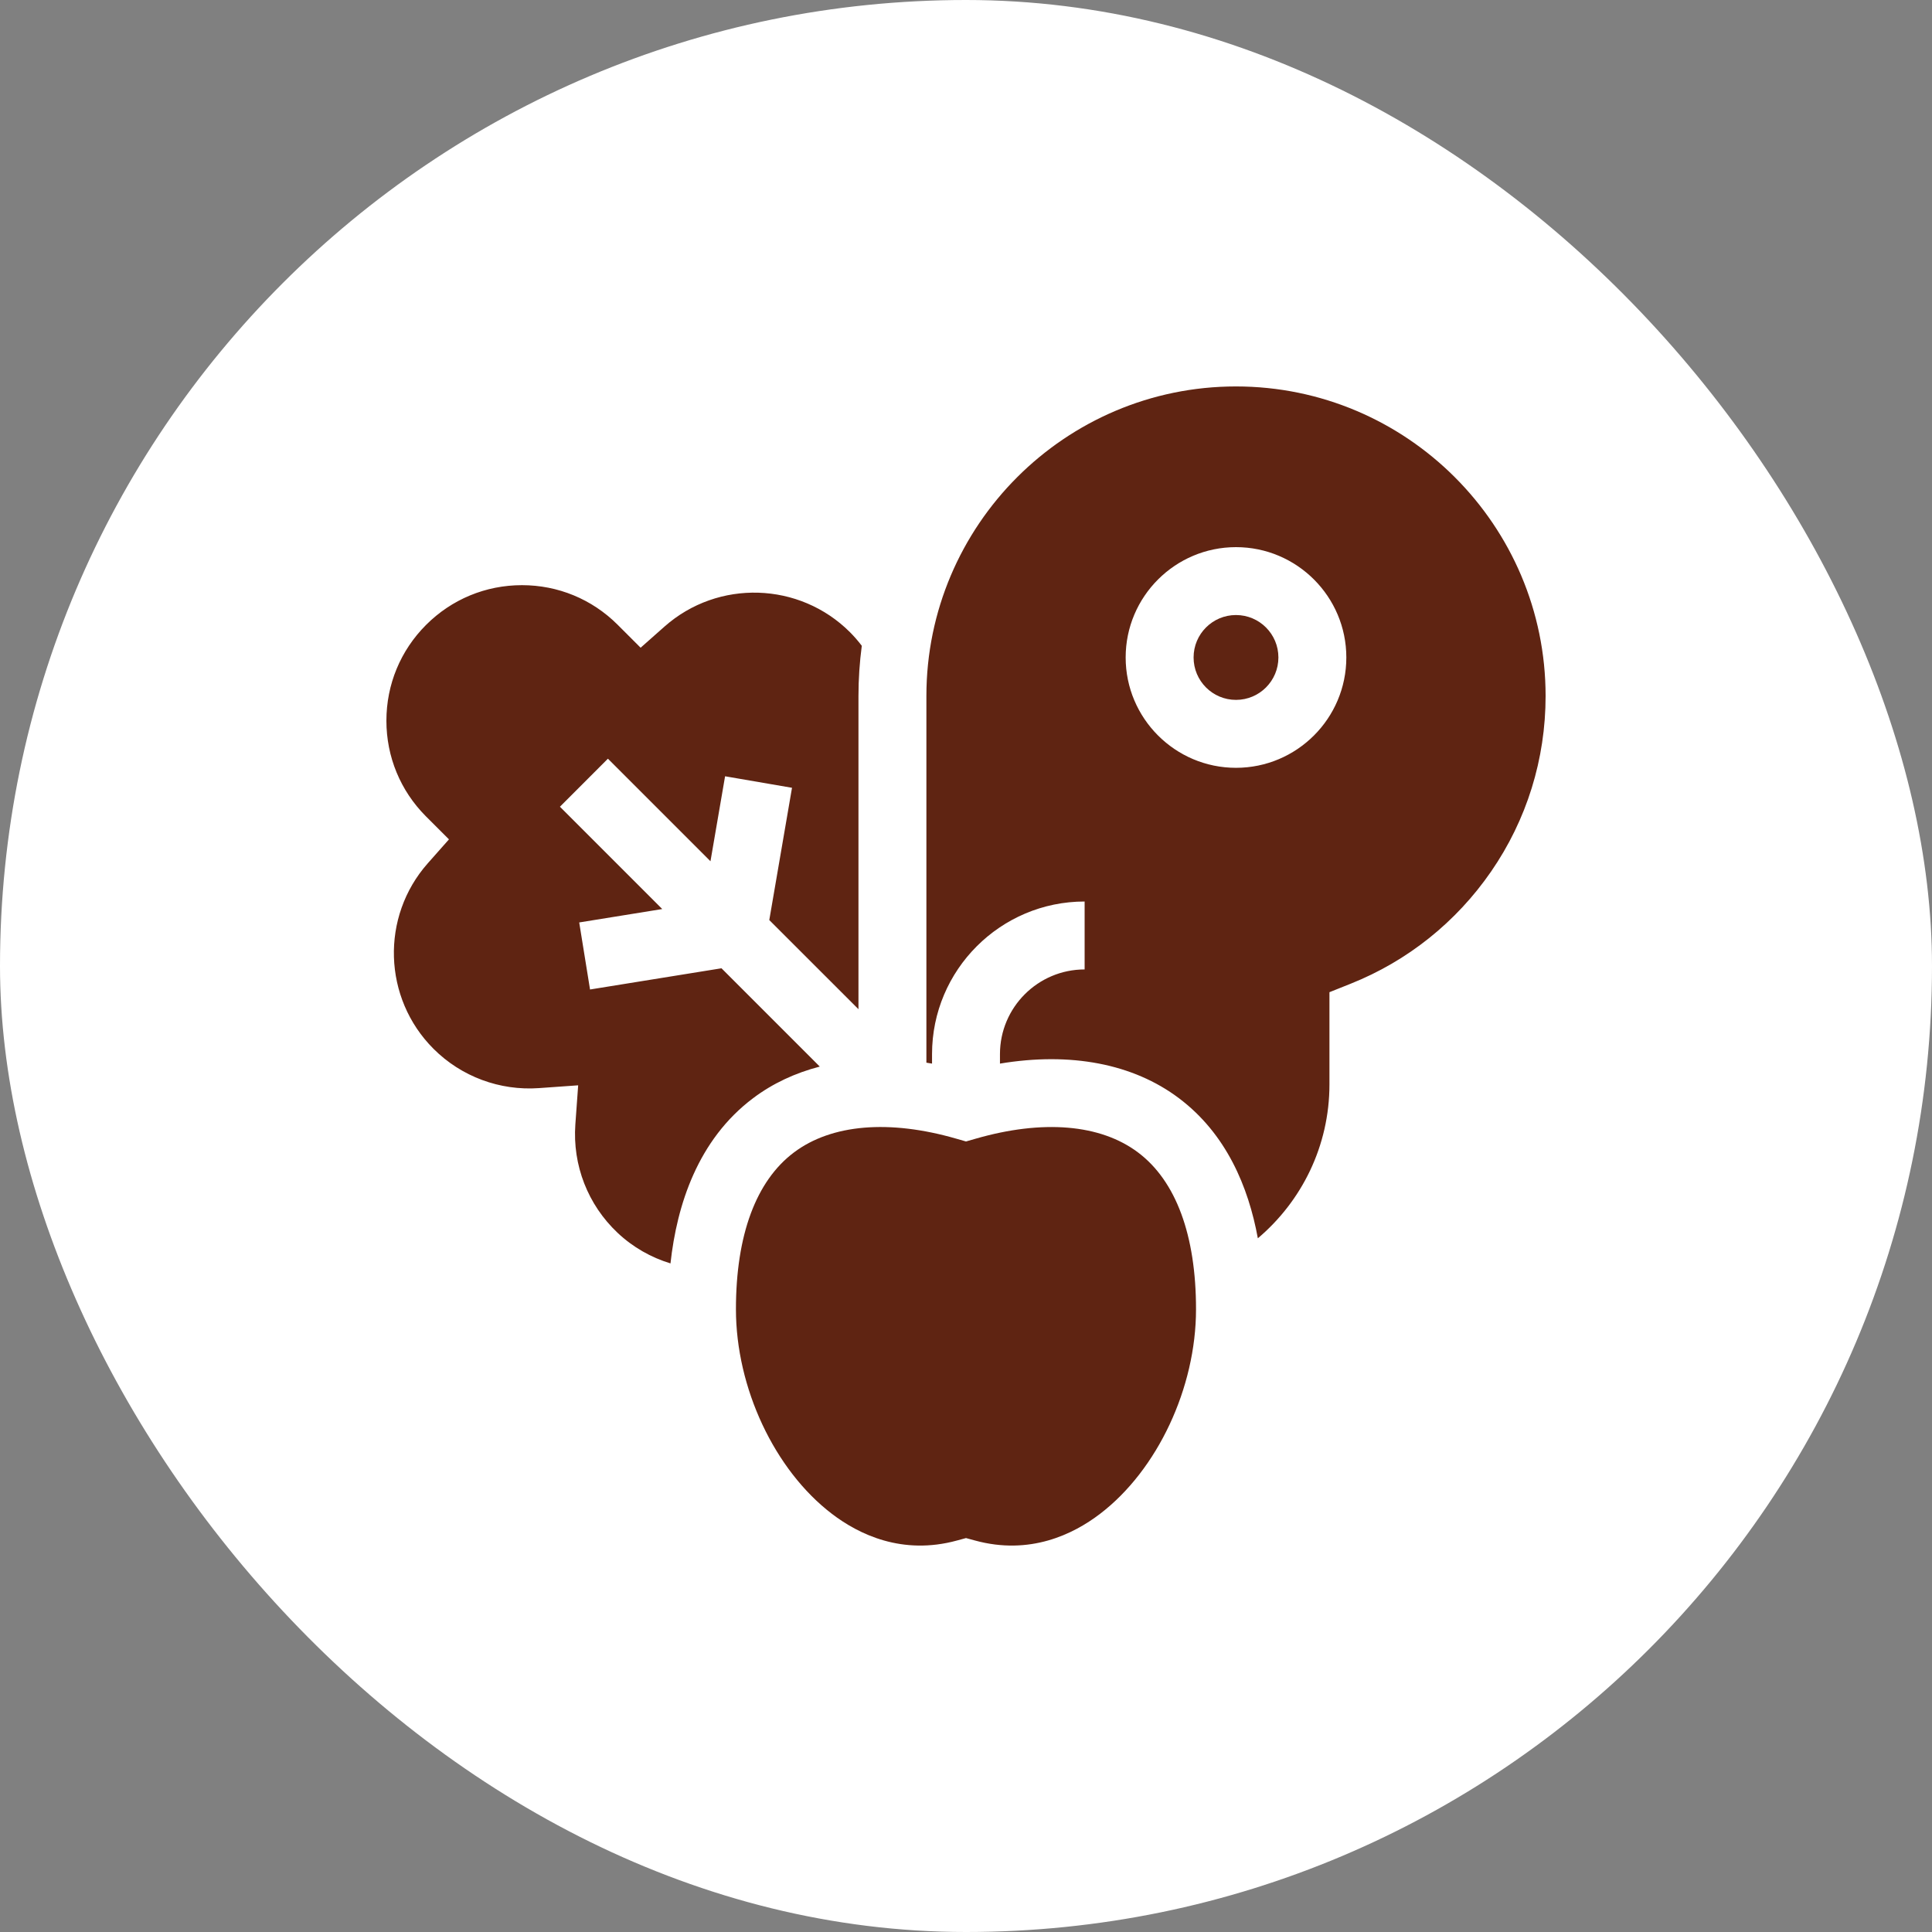 <svg xmlns="http://www.w3.org/2000/svg" fill="none" viewBox="0 0 50 50" height="50" width="50">
<rect x="0" y="0" width="50" height="50" fill="#808080" stroke="none"/>
<rect fill="white" rx="25" height="50" width="50"></rect>
<g clip-path="url(#clip0_842_7269)">
<path fill="#5F2412" d="M31.987 18.113C32.594 18.113 33.085 17.621 33.085 17.015C33.085 16.409 32.594 15.917 31.987 15.917C31.381 15.917 30.89 16.409 30.89 17.015C30.89 17.621 31.381 18.113 31.987 18.113Z"></path>
<path fill="#5F2412" d="M31.987 10.001C27.569 10.001 23.975 13.595 23.975 18.013V27.502C24.023 27.51 24.072 27.518 24.121 27.526V27.28C24.121 25.102 25.893 23.331 28.07 23.331V25.089C26.862 25.089 25.879 26.072 25.879 27.28V27.526C27.706 27.222 29.322 27.527 30.509 28.42C31.737 29.343 32.31 30.717 32.553 32.047C33.686 31.089 34.406 29.66 34.406 28.064V25.678L34.959 25.457C36.43 24.869 37.684 23.866 38.588 22.557C39.512 21.218 40 19.647 40 18.013C40 13.595 36.406 10.001 31.987 10.001ZM31.987 19.871C30.413 19.871 29.132 18.59 29.132 17.015C29.132 15.441 30.413 14.16 31.987 14.16C33.562 14.16 34.843 15.441 34.843 17.015C34.843 18.59 33.562 19.871 31.987 19.871ZM21.216 27.603L18.672 25.059L15.27 25.608L14.99 23.873L17.139 23.526L14.491 20.878L15.733 19.635L18.387 22.289L18.765 20.09L20.497 20.388L19.909 23.811L22.217 26.118V18.013C22.217 17.572 22.247 17.139 22.303 16.713C22.21 16.59 22.108 16.473 21.999 16.363C20.691 15.055 18.582 14.99 17.198 16.215L16.579 16.763L15.978 16.162C15.317 15.505 14.44 15.144 13.508 15.144C12.571 15.144 11.69 15.509 11.027 16.172C10.365 16.834 10 17.715 10 18.652C10 19.585 10.362 20.463 11.021 21.125C11.025 21.13 11.03 21.134 11.034 21.138L11.619 21.723L11.071 22.342C9.846 23.726 9.911 25.835 11.219 27.143C11.938 27.862 12.934 28.233 13.951 28.16L14.963 28.088L14.89 29.1C14.815 30.156 15.213 31.178 15.982 31.904C16.38 32.28 16.851 32.544 17.352 32.697C17.518 31.181 18.061 29.495 19.491 28.42C19.995 28.041 20.575 27.769 21.216 27.603Z"></path>
<path fill="#5F2412" d="M29.452 29.825C28.479 29.093 26.985 28.968 25.244 29.471L25 29.541L24.756 29.471C23.015 28.967 21.52 29.093 20.547 29.825C19.565 30.563 19.046 31.966 19.046 33.883C19.046 35.917 20.044 38.045 21.531 39.179C22.224 39.708 23.348 40.257 24.768 39.868L25 39.805L25.232 39.868C26.652 40.257 27.776 39.708 28.468 39.179C29.955 38.045 30.953 35.917 30.953 33.883C30.953 31.966 30.434 30.563 29.452 29.825Z"></path>
</g>
<defs>
<clipPath id="clip0_842_7269">
<rect transform="translate(10 10)" fill="white" height="30" width="30"></rect>
</clipPath>
</defs>
</svg>
